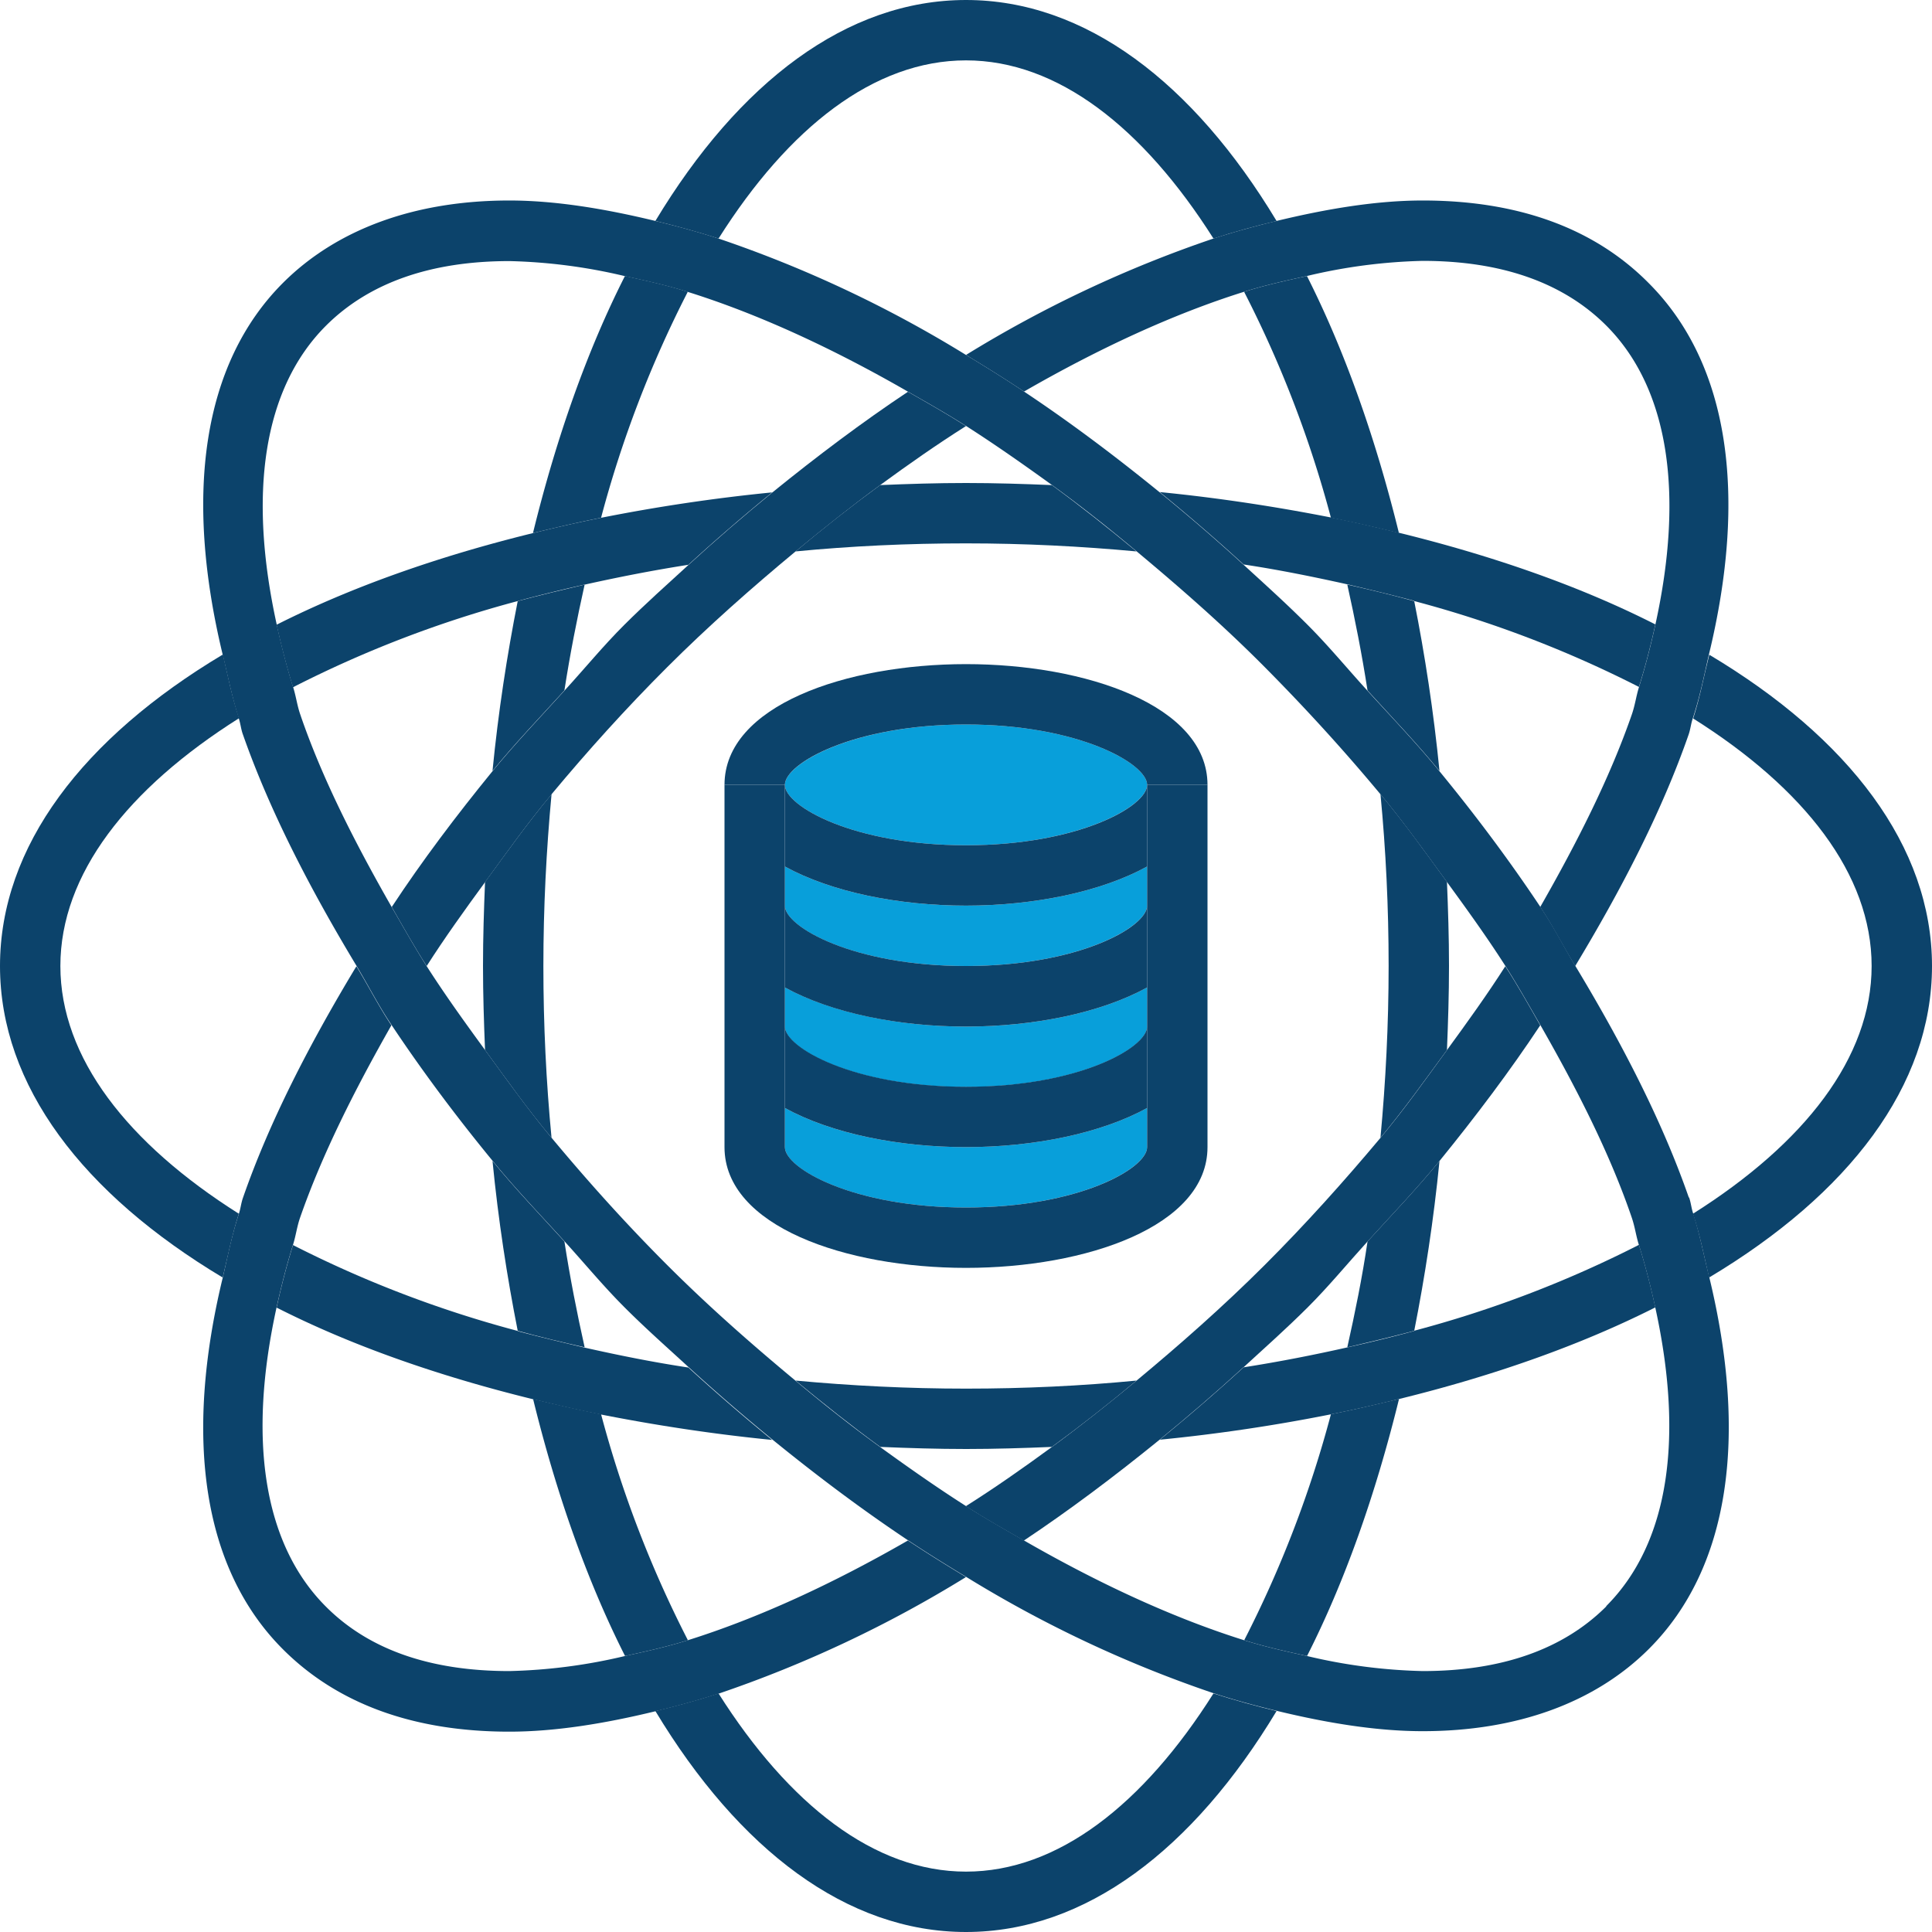 <svg id="Layer_1" data-name="Layer 1" xmlns="http://www.w3.org/2000/svg" viewBox="0 0 360 360"><defs><style>.cls-aqua{fill:#089fda;}.cls-d-blue{fill:#0c436b;}</style></defs><path class="cls-aqua" d="M542.25,77v7.29c0,4,12.81,11.25,33.75,11.25s33.75-7.28,33.75-11.25V77c-8.67,4.76-21.18,7.29-33.75,7.29S550.92,81.72,542.25,77Z" transform="translate(-396 107)"/><path class="cls-aqua" d="M542.25,99.46v7.29c0,4,12.81,11.25,33.75,11.25s33.75-7.28,33.75-11.25V99.46c-8.67,4.76-21.18,7.29-33.75,7.29s-25.08-2.53-33.75-7.29Z" transform="translate(-396 107)"/><path class="cls-aqua" d="M576,28c-20.94,0-33.75,7.29-33.75,11.25S555.06,50.5,576,50.5s33.75-7.29,33.75-11.25S596.94,28,576,28Z" transform="translate(-396 107)"/><path class="cls-aqua" d="M542.25,54.46v7.29c0,4,12.81,11.25,33.75,11.25s33.75-7.28,33.75-11.25V54.46c-8.67,4.76-21.18,7.29-33.75,7.29s-25.08-2.53-33.75-7.29Z" transform="translate(-396 107)"/><path class="cls-d-blue" d="M492.47,5c-2,10.12-3.62,20.66-4.7,31.65,4.17-5.11,8.85-10,13.4-15,1.05-6.77,2.34-13.32,3.77-19.72-4.25,1-8.41,2-12.47,3.08Z" transform="translate(-396 107)"/><path class="cls-d-blue" d="M508-10.52a210.21,210.21,0,0,1,16.16-42.11c-4-1.26-7.85-2.09-11.71-2.94-7,13.8-12.75,30-17.14,47.9,4.15-1,8.36-2,12.69-2.85Z" transform="translate(-396 107)"/><path class="cls-d-blue" d="M495.33,153.67c4.39,17.9,10.16,34.1,17.14,47.9,3.86-.85,7.7-1.68,11.71-2.94A210.45,210.45,0,0,1,508,156.52c-4.33-.86-8.54-1.83-12.69-2.85Z" transform="translate(-396 107)"/><path class="cls-d-blue" d="M576-95.75c17.07,0,33,12.51,46.11,33.2,4-1.3,7.89-2.34,11.76-3.28C618.33-91.63,598.23-107,576-107s-42.33,15.37-57.88,41.17c3.88.94,7.78,2,11.77,3.28,13.07-20.69,29-33.2,46.11-33.2Z" transform="translate(-396 107)"/><path class="cls-d-blue" d="M504.94,144.05c-1.43-6.39-2.72-12.94-3.77-19.72-4.55-5-9.23-9.88-13.4-15,1.08,11,2.7,21.53,4.7,31.65,4.06,1.11,8.22,2.12,12.47,3.07Z" transform="translate(-396 107)"/><path class="cls-d-blue" d="M647.05,1.94c1.43,6.4,2.73,13,3.77,19.72,4.55,5,9.24,9.9,13.41,15-1.09-11-2.7-21.53-4.71-31.65-4-1.11-8.22-2.12-12.47-3.08Z" transform="translate(-396 107)"/><path class="cls-d-blue" d="M656.67-7.67c-4.4-17.9-10.16-34.09-17.14-47.9-3.85.85-7.7,1.68-11.71,2.94A210.21,210.21,0,0,1,644-10.52c4.34.86,8.53,1.83,12.69,2.85Z" transform="translate(-396 107)"/><path class="cls-d-blue" d="M653.23,105c4.48-5.38,8.37-10.87,12.39-16.35.21-5.17.38-10.37.38-15.66s-.17-10.5-.38-15.66c-4-5.48-7.91-11-12.39-16.35,1,10.4,1.52,21.09,1.52,32s-.55,21.61-1.52,32Z" transform="translate(-396 107)"/><path class="cls-d-blue" d="M644,156.52a210.21,210.21,0,0,1-16.16,42.11c4,1.26,7.86,2.09,11.71,2.94,7-13.8,12.74-30,17.14-47.9-4.16,1-8.35,2-12.69,2.85Z" transform="translate(-396 107)"/><path class="cls-d-blue" d="M498.77,41c-4.49,5.38-8.38,10.87-12.39,16.35C486.17,62.5,486,67.7,486,73s.17,10.49.38,15.66c4,5.48,7.9,11,12.39,16.35-1-10.4-1.52-21.1-1.52-32s.55-21.61,1.52-32Z" transform="translate(-396 107)"/><path class="cls-d-blue" d="M650.82,124.33c-1,6.78-2.34,13.33-3.77,19.72,4.25-1,8.42-2,12.47-3.07,2-10.12,3.62-20.66,4.71-31.65-4.17,5.12-8.86,10-13.41,15Z" transform="translate(-396 107)"/><path class="cls-d-blue" d="M576,241.75c-17.08,0-33-12.51-46.11-33.2-4,1.3-7.89,2.34-11.77,3.28C533.67,237.63,553.77,253,576,253s42.33-15.37,57.87-41.17c-3.87-.94-7.77-2-11.76-3.28-13.07,20.69-29,33.2-46.11,33.2Z" transform="translate(-396 107)"/><path class="cls-d-blue" d="M756,73c0-22.32-15.51-42.49-41.5-58-1,3.93-1.69,7.76-3,11.88C732.2,39.91,744.75,55.9,744.75,73s-12.55,33.08-33.29,46.16c1.35,4.13,2.09,8,3,11.89C740.49,115.48,756,95.32,756,73Z" transform="translate(-396 107)"/><path class="cls-d-blue" d="M407.25,73c0-17.1,12.55-33.08,33.29-46.17-1.35-4.12-2.09-7.95-3-11.88C411.51,30.51,396,50.68,396,73s15.51,42.48,41.5,58.05c.95-3.94,1.69-7.76,3-11.89C419.8,106.08,407.25,90.1,407.25,73Z" transform="translate(-396 107)"/><path class="cls-d-blue" d="M659.52,141c-4,1.11-8.22,2.12-12.47,3.07-6.27,1.41-12.68,2.67-19.32,3.71-5.15,4.71-10.35,9.19-15.62,13.49,11.06-1.09,21.68-2.7,31.87-4.73,4.34-.86,8.53-1.83,12.69-2.85,17.84-4.38,34-10.12,47.78-17.08-.83-3.78-1.81-7.64-3.06-11.65a210.83,210.83,0,0,1-41.87,16Z" transform="translate(-396 107)"/><path class="cls-d-blue" d="M560-16.61c-5.3,3.88-10.54,8-15.76,12.36,10.32-1,20.93-1.5,31.76-1.5s21.43.54,31.76,1.5C602.54-8.57,597.3-12.73,592-16.61c-5.27-.22-10.58-.39-16-.39s-10.72.17-16,.39Z" transform="translate(-396 107)"/><path class="cls-d-blue" d="M592,162.61c5.3-3.88,10.55-8,15.77-12.36-10.33,1-20.93,1.5-31.76,1.5s-21.43-.54-31.76-1.5c5.22,4.32,10.46,8.48,15.77,12.36,5.27.22,10.58.39,16,.39s10.72-.17,16-.39Z" transform="translate(-396 107)"/><path class="cls-d-blue" d="M659.52,5a210.83,210.83,0,0,1,41.87,16c1.25-4,2.23-7.87,3.06-11.65-13.77-7-29.94-12.7-47.78-17.08-4.16-1-8.35-2-12.69-2.85-10.19-2-20.81-3.64-31.87-4.73,5.27,4.3,10.47,8.77,15.62,13.49,6.64,1,13,2.3,19.32,3.7,4.25,1,8.42,2,12.47,3.08Z" transform="translate(-396 107)"/><path class="cls-d-blue" d="M492.47,141a211.3,211.3,0,0,1-41.87-16c-1.25,4-2.22,7.87-3.06,11.65,13.78,7,29.94,12.7,47.79,17.08,4.15,1,8.36,2,12.69,2.85,10.18,2,20.8,3.64,31.86,4.73-5.26-4.3-10.46-8.78-15.61-13.49-6.64-1-13.06-2.3-19.33-3.71-4.25-1-8.41-2-12.47-3.07Z" transform="translate(-396 107)"/><path class="cls-d-blue" d="M504.94,1.94c6.27-1.4,12.69-2.66,19.33-3.7,5.15-4.72,10.35-9.19,15.61-13.49-11.06,1.09-21.68,2.71-31.86,4.73-4.33.86-8.54,1.83-12.69,2.85-17.85,4.38-34,10.12-47.79,17.08.84,3.78,1.81,7.64,3.06,11.65A211.3,211.3,0,0,1,492.47,5c4.06-1.11,8.22-2.12,12.47-3.08Z" transform="translate(-396 107)"/><path class="cls-d-blue" d="M576,186.86c-3.61-2.18-7.2-4.41-10.82-6.81-14,8.06-27.9,14.47-41,18.58-4,1.26-7.85,2.09-11.71,2.94a102.4,102.4,0,0,1-21.57,2.81c-14.71,0-26.22-4-34.22-12.06C445,180.6,442.17,161,447.54,136.59c.84-3.78,1.81-7.64,3.06-11.65.55-1.75.71-3.3,1.33-5.09,4.08-11.71,10.14-23.74,17-35.8-2.45-3.68-4.3-7.36-6.52-11-8.75,14.5-16.23,29-21.14,43.15-.37,1.06-.43,2-.77,3-1.35,4.13-2.09,8-3,11.89-7.2,29.72-3.83,54.18,11.22,69.23,10.19,10.19,24.38,15.35,42.18,15.35,8.54,0,17.75-1.5,27.22-3.8,3.88-.94,7.78-2,11.77-3.28A226,226,0,0,0,576,186.86Z" transform="translate(-396 107)"/><path class="cls-d-blue" d="M576-40.86c3.61,2.18,7.2,4.41,10.81,6.82,14-8.07,27.9-14.48,41-18.59,4-1.26,7.86-2.09,11.71-2.94a102.36,102.36,0,0,1,21.57-2.82c14.71,0,26.22,4.06,34.22,12.06C707-34.61,709.83-15,704.45,9.41c-.83,3.78-1.81,7.64-3.06,11.65-.54,1.76-.71,3.3-1.33,5.09C696,37.86,689.93,49.88,683,62c2.45,3.67,4.29,7.36,6.52,11,8.75-14.5,16.22-29,21.14-43.15.36-1.06.42-2,.77-3,1.35-4.12,2.09-7.95,3-11.88,7.2-29.72,3.82-54.18-11.23-69.23C693.09-64.47,678.9-69.64,661.1-69.64c-8.55,0-17.75,1.52-27.23,3.81-3.87.94-7.77,2-11.76,3.28A226,226,0,0,0,576-40.86Z" transform="translate(-396 107)"/><path class="cls-d-blue" d="M498.77,41c6.71-8.06,13.86-16,21.54-23.67S536.1,2.5,544.24-4.25c5.22-4.32,10.46-8.48,15.76-12.36s10.66-7.63,16-11c-3.62-2.3-7.21-4.33-10.82-6.39-8.49,5.65-16.93,12-25.3,18.79-5.26,4.3-10.46,8.77-15.61,13.49-4,3.66-8,7.23-11.91,11.12s-7.44,8.21-11.19,12.3c-4.55,5-9.23,9.9-13.4,15C481,45,474.64,53.43,469,62c2.11,3.68,4.16,7.36,6.51,11,3.36-5.26,7.08-10.44,10.9-15.66,4-5.48,7.9-11,12.39-16.35Z" transform="translate(-396 107)"/><path class="cls-d-blue" d="M627.73,147.76c4-3.66,8-7.23,11.91-11.12s7.44-8.2,11.18-12.31c4.55-5,9.24-9.88,13.41-15C671,101,677.36,92.57,683,84.05c-2.11-3.69-4.16-7.37-6.51-11-3.36,5.26-7.09,10.44-10.9,15.66-4,5.48-7.91,11-12.39,16.35-6.71,8-13.87,16-21.55,23.67s-15.78,14.81-23.92,21.57c-5.22,4.32-10.47,8.48-15.77,12.36s-10.65,7.63-16,11c3.61,2.31,7.21,4.33,10.81,6.41,8.5-5.66,16.93-12,25.3-18.8,5.27-4.3,10.47-8.78,15.62-13.49Z" transform="translate(-396 107)"/><path class="cls-d-blue" d="M710.69,116.15C705.77,102,698.3,87.5,689.55,73c-2.23-3.69-4.07-7.38-6.52-11-5.67-8.52-12-17-18.8-25.28-4.17-5.11-8.86-10-13.41-15-3.74-4.09-7.19-8.31-11.18-12.3S631.72,1.9,627.73-1.76c-5.15-4.72-10.35-9.19-15.62-13.49-8.37-6.81-16.8-13.14-25.3-18.79-3.61-2.41-7.2-4.64-10.81-6.82a226,226,0,0,0-46.11-21.69c-4-1.3-7.89-2.34-11.77-3.28-9.47-2.29-18.68-3.81-27.22-3.81-17.55,0-32.13,5.32-42.18,15.36C433.68-39.23,430.3-14.77,437.5,15c.95,3.93,1.69,7.76,3,11.88.34,1.05.4,2,.77,3C446.22,44,453.7,58.5,462.45,73c2.22,3.69,4.07,7.37,6.52,11,5.67,8.52,12,17,18.8,25.28,4.17,5.12,8.85,10,13.4,15,3.75,4.11,7.2,8.32,11.19,12.31s7.92,7.46,11.91,11.12c5.15,4.71,10.35,9.19,15.61,13.49,8.37,6.81,16.81,13.14,25.3,18.8,3.62,2.4,7.21,4.63,10.82,6.81a226,226,0,0,0,46.11,21.69c4,1.3,7.89,2.34,11.76,3.28,9.48,2.3,18.68,3.8,27.23,3.8,17.55,0,32.13-5.31,42.17-15.35,15.05-15.05,18.43-39.51,11.23-69.23-1-3.94-1.69-7.76-3-11.89-.35-1-.41-2-.77-3Zm-15.37,76.17c-8,8-19.51,12.06-34.22,12.06a102.32,102.32,0,0,1-21.57-2.81c-3.85-.85-7.7-1.68-11.71-2.94-13.11-4.11-27-10.52-41-18.58-3.6-2.08-7.2-4.1-10.81-6.41-5.34-3.4-10.67-7.14-16-11s-10.55-8-15.77-12.36c-8.14-6.76-16.19-13.83-23.93-21.57S505.48,113.06,498.77,105c-4.49-5.38-8.38-10.87-12.39-16.35-3.82-5.22-7.54-10.4-10.9-15.66-2.35-3.69-4.4-7.37-6.51-11-6.9-12.07-13-24.09-17-35.8-.62-1.79-.78-3.33-1.33-5.09-1.25-4-2.22-7.87-3.06-11.65-5.37-24.39-2.58-44,9.14-55.74,8-8,19.51-12.06,34.22-12.06a102.44,102.44,0,0,1,21.57,2.82c3.86.85,7.7,1.68,11.71,2.94,13.11,4.11,27,10.52,41,18.59,3.61,2.06,7.2,4.09,10.82,6.39,5.34,3.41,10.67,7.15,16,11s10.55,8,15.77,12.36C615.9,2.5,624,9.58,631.68,17.32S646.52,32.93,653.23,41c4.48,5.38,8.37,10.87,12.39,16.35,3.81,5.22,7.54,10.4,10.9,15.66,2.35,3.68,4.4,7.36,6.51,11,6.9,12.06,13,24.09,17,35.8.62,1.79.79,3.34,1.33,5.09,1.25,4,2.23,7.87,3.06,11.65,5.37,24.39,2.59,44-9.13,55.73Z" transform="translate(-396 107)"/><path class="cls-d-blue" d="M542.25,39.25c0-4,12.81-11.25,33.75-11.25s33.75,7.29,33.75,11.25H621c0-14.77-22.64-22.5-45-22.5s-45,7.73-45,22.5Z" transform="translate(-396 107)"/><path class="cls-d-blue" d="M576,50.5c-20.94,0-33.75-7.29-33.75-11.25V54.46c8.67,4.76,21.18,7.29,33.75,7.29s25.08-2.53,33.75-7.29V39.25c0,4-12.81,11.25-33.75,11.25Z" transform="translate(-396 107)"/><path class="cls-d-blue" d="M576,73c-20.94,0-33.75-7.28-33.75-11.25V77c8.67,4.76,21.18,7.29,33.75,7.29s25.08-2.53,33.75-7.29V61.75c0,4-12.81,11.25-33.75,11.25Z" transform="translate(-396 107)"/><path class="cls-d-blue" d="M576,95.5c-20.94,0-33.75-7.28-33.75-11.25V99.46c8.67,4.76,21.18,7.29,33.75,7.29s25.08-2.53,33.75-7.29V84.25c0,4-12.81,11.25-33.75,11.25Z" transform="translate(-396 107)"/><path class="cls-d-blue" d="M621,106.75V39.25H609.75v67.5c0,4-12.81,11.25-33.75,11.25s-33.75-7.28-33.75-11.25V39.25H531v67.5c0,14.77,22.64,22.5,45,22.5s45-7.73,45-22.5Z" transform="translate(-396 107)"/></svg>